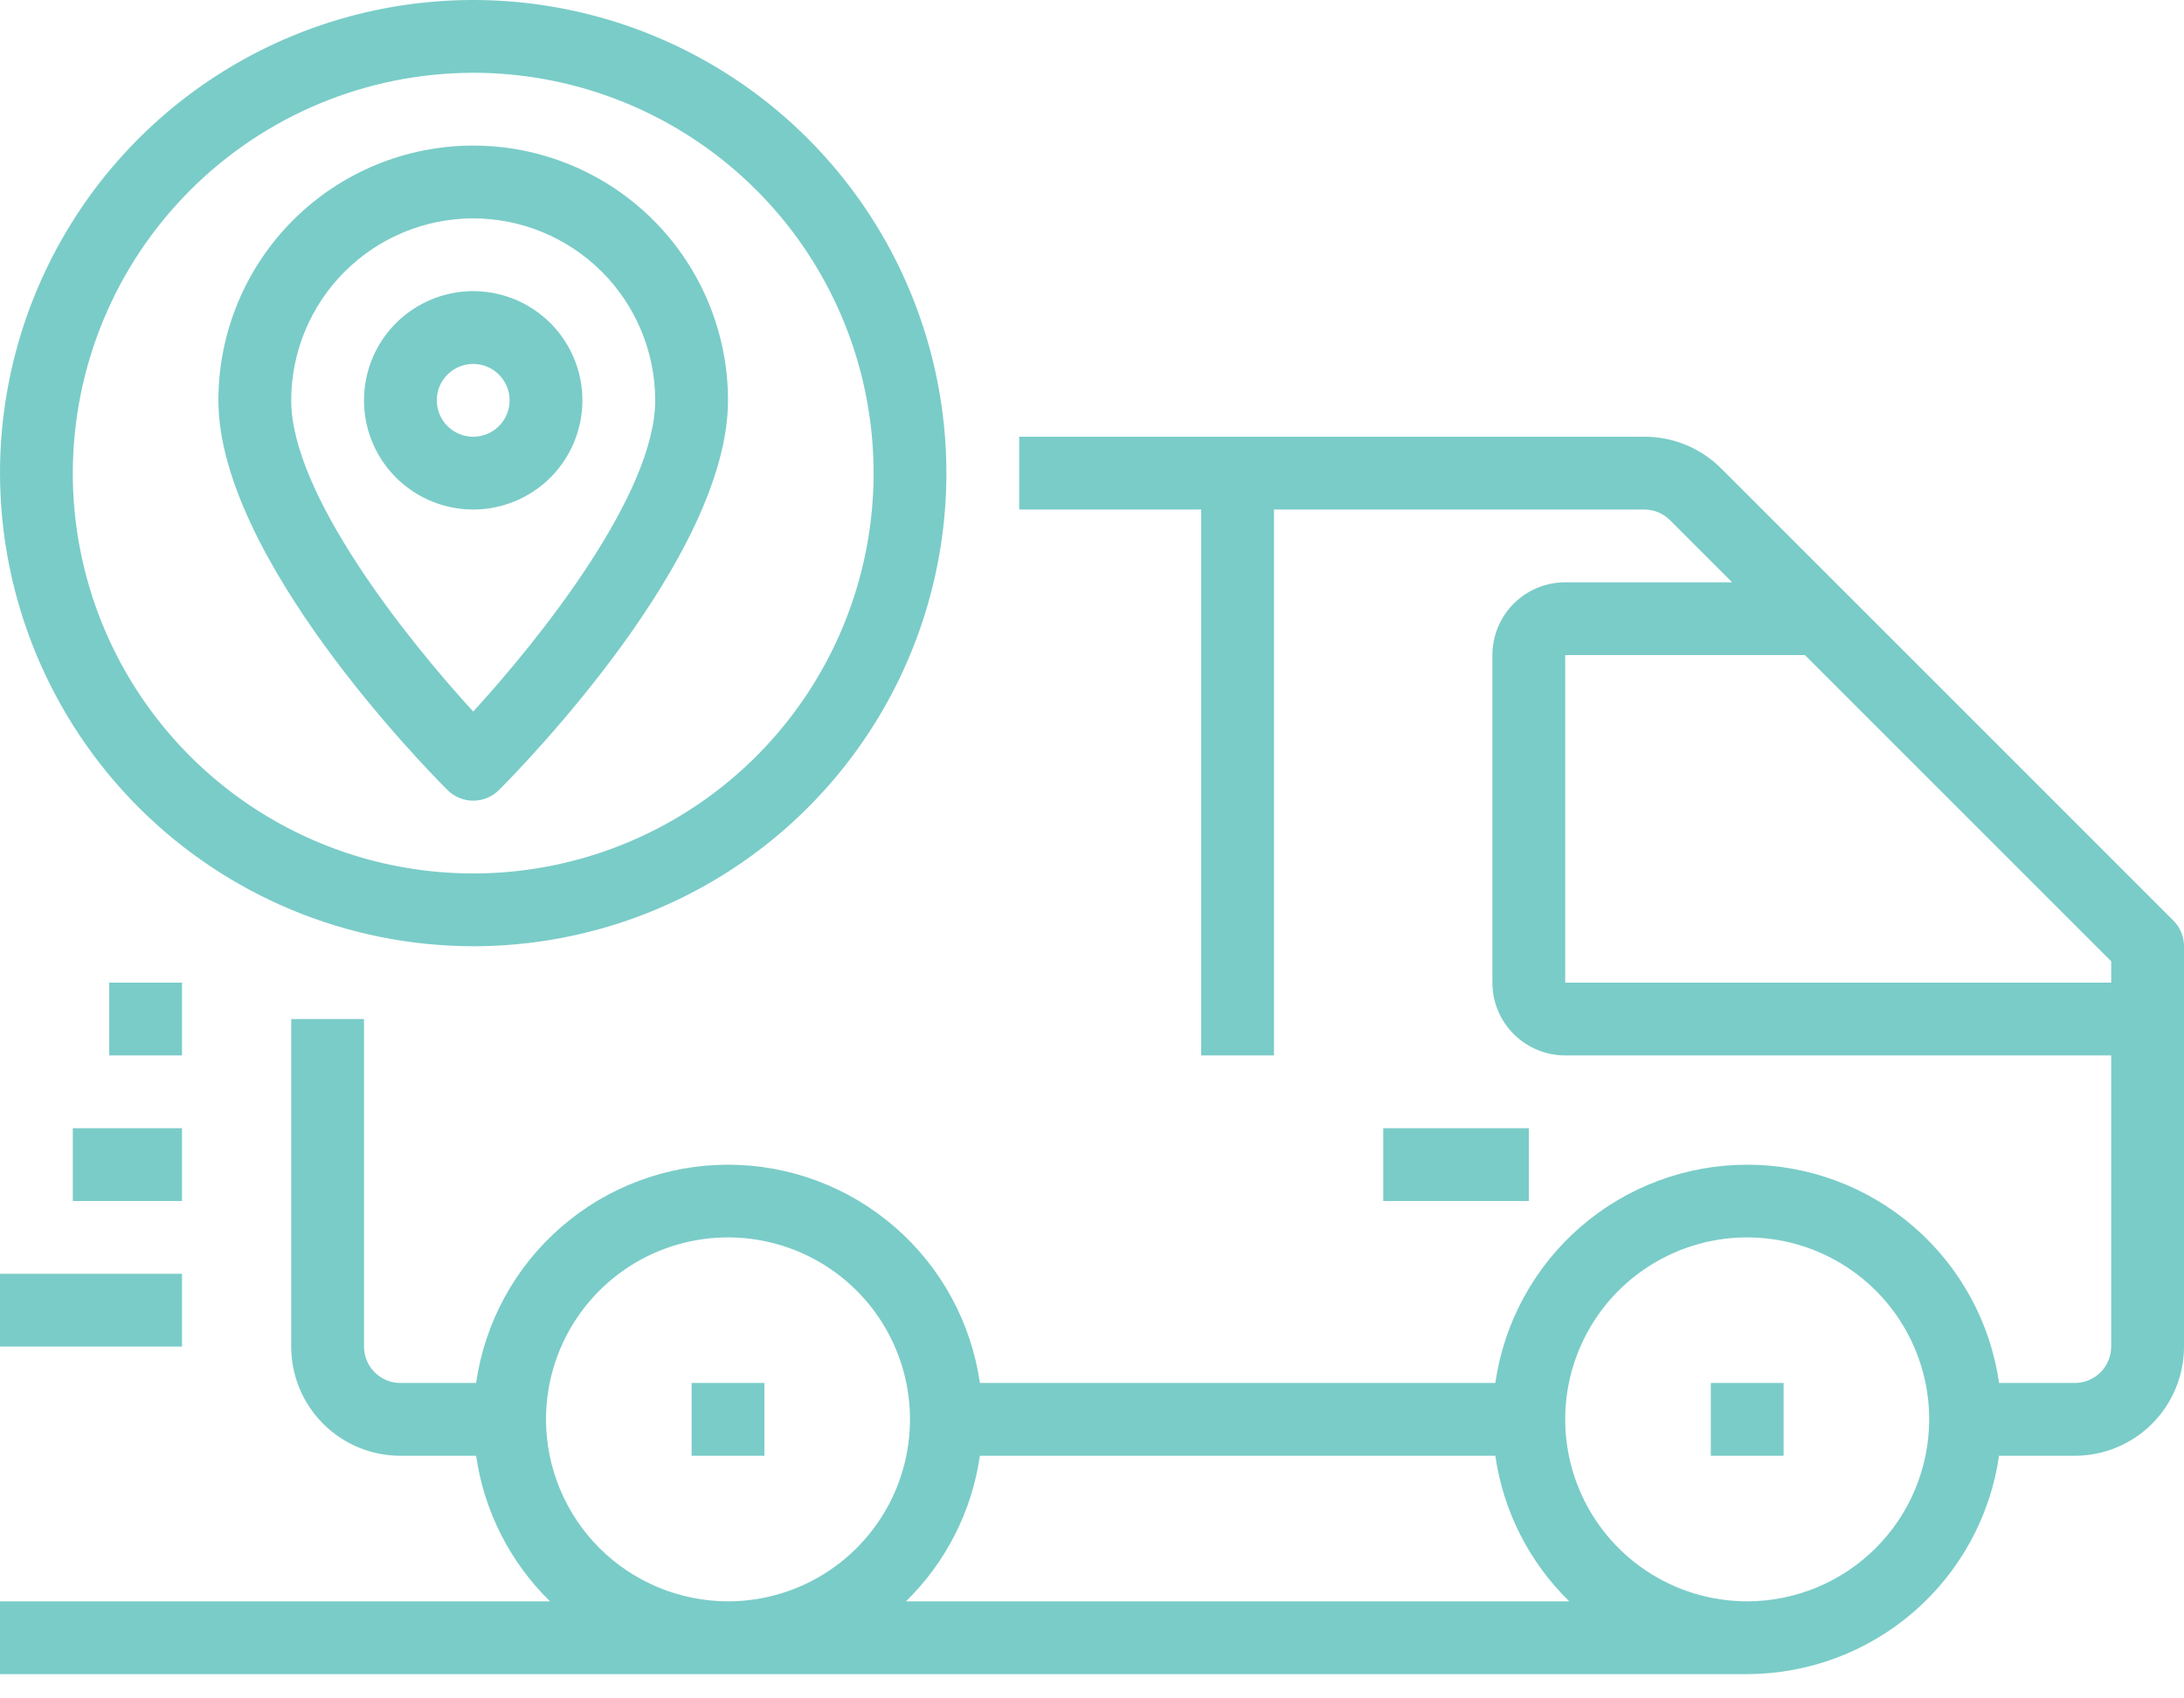 <svg width="72" height="56" viewBox="0 0 72 56" fill="none" xmlns="http://www.w3.org/2000/svg">
<path d="M71.648 30.352L56.752 15.455C56.418 15.119 56.021 14.853 55.584 14.672C55.147 14.491 54.678 14.398 54.205 14.4H33.6V16.8H39.6V34.8H42V16.8H54.205C54.363 16.8 54.519 16.831 54.665 16.891C54.811 16.951 54.943 17.04 55.055 17.151L57.103 19.2H51.6C50.964 19.2 50.353 19.453 49.903 19.903C49.453 20.353 49.2 20.963 49.2 21.6V32.4C49.2 33.036 49.453 33.647 49.903 34.097C50.353 34.547 50.964 34.8 51.6 34.8H69.6V44.4C69.6 44.718 69.474 45.023 69.249 45.248C69.023 45.474 68.718 45.6 68.4 45.6H65.904C65.617 43.602 64.62 41.775 63.094 40.453C61.569 39.131 59.618 38.403 57.6 38.403C55.582 38.403 53.631 39.131 52.106 40.453C50.581 41.775 49.583 43.602 49.296 45.6H32.304C32.017 43.602 31.02 41.775 29.494 40.453C27.969 39.131 26.018 38.403 24 38.403C21.982 38.403 20.031 39.131 18.506 40.453C16.98 41.775 15.983 43.602 15.696 45.6H13.2C12.882 45.6 12.576 45.474 12.351 45.248C12.126 45.023 12 44.718 12 44.4V33.6H9.6V44.4C9.6 45.355 9.979 46.27 10.654 46.946C11.329 47.621 12.245 48 13.2 48H15.696C15.958 49.825 16.815 51.512 18.133 52.8H0V55.2H57.6C59.618 55.196 61.567 54.467 63.092 53.145C64.616 51.823 65.614 49.997 65.904 48H68.4C69.355 48 70.27 47.621 70.946 46.946C71.621 46.27 72 45.355 72 44.4V31.2C72 30.882 71.874 30.576 71.648 30.352ZM18 46.8C18 45.613 18.352 44.453 19.011 43.467C19.671 42.48 20.608 41.711 21.704 41.257C22.8 40.803 24.007 40.684 25.171 40.915C26.334 41.147 27.404 41.718 28.243 42.557C29.082 43.396 29.653 44.465 29.885 45.629C30.116 46.793 29.997 48 29.543 49.096C29.089 50.192 28.32 51.129 27.333 51.789C26.347 52.448 25.187 52.8 24 52.8C22.409 52.798 20.884 52.165 19.759 51.041C18.635 49.916 18.002 48.391 18 46.8ZM29.867 52.8C31.185 51.512 32.042 49.825 32.304 48H49.296C49.558 49.825 50.415 51.512 51.733 52.8H29.867ZM57.6 52.8C56.413 52.8 55.253 52.448 54.267 51.789C53.28 51.129 52.511 50.192 52.057 49.096C51.603 48 51.484 46.793 51.715 45.629C51.947 44.465 52.518 43.396 53.357 42.557C54.197 41.718 55.266 41.147 56.429 40.915C57.593 40.684 58.8 40.803 59.896 41.257C60.992 41.711 61.929 42.48 62.589 43.467C63.248 44.453 63.6 45.613 63.6 46.8C63.598 48.391 62.965 49.916 61.84 51.041C60.716 52.165 59.191 52.798 57.6 52.8ZM51.6 32.4V21.6H59.503L69.6 31.697V32.4H51.6Z" fill="#7ACCC8"/>
<path d="M25.2 45.6H22.8V48H25.2V45.6Z" fill="#7ACCC8"/>
<path d="M58.8 45.6H56.4V48H58.8V45.6Z" fill="#7ACCC8"/>
<path d="M6 42H0V44.4H6V42Z" fill="#7ACCC8"/>
<path d="M6 37.2H2.4V39.6H6V37.2Z" fill="#7ACCC8"/>
<path d="M6 32.4H3.6V34.8H6V32.4Z" fill="#7ACCC8"/>
<path d="M15.6 31.2C18.685 31.2 21.701 30.285 24.267 28.571C26.832 26.857 28.832 24.42 30.012 21.57C31.193 18.719 31.502 15.583 30.9 12.557C30.298 9.53 28.813 6.751 26.631 4.569C24.449 2.387 21.669 0.902 18.643 0.3C15.617 -0.302 12.481 0.007 9.63 1.187C6.78 2.368 4.343 4.368 2.629 6.933C0.915 9.499 0 12.515 0 15.6C0.005 19.736 1.65 23.701 4.574 26.626C7.499 29.55 11.464 31.195 15.6 31.2ZM15.6 2.4C18.211 2.4 20.763 3.174 22.933 4.625C25.104 6.075 26.796 8.137 27.795 10.549C28.794 12.961 29.056 15.615 28.546 18.175C28.037 20.736 26.78 23.088 24.934 24.934C23.088 26.78 20.736 28.037 18.175 28.546C15.615 29.056 12.961 28.794 10.549 27.795C8.137 26.796 6.075 25.104 4.625 22.933C3.174 20.763 2.4 18.211 2.4 15.6C2.404 12.1 3.796 8.745 6.271 6.271C8.745 3.796 12.1 2.404 15.6 2.4Z" fill="#7ACCC8"/>
<path d="M15.6 26.4C15.918 26.4 16.224 26.273 16.449 26.049C17.221 25.276 24 18.348 24 13.2C24 10.972 23.115 8.836 21.54 7.26C19.965 5.685 17.828 4.8 15.6 4.8C13.372 4.8 11.236 5.685 9.661 7.26C8.085 8.836 7.2 10.972 7.2 13.2C7.2 18.348 13.979 25.276 14.752 26.049C14.977 26.273 15.282 26.4 15.6 26.4ZM15.6 7.2C17.191 7.202 18.716 7.835 19.841 8.96C20.965 10.084 21.598 11.609 21.6 13.2C21.6 16.279 17.824 21.037 15.6 23.461C13.377 21.037 9.6 16.279 9.6 13.2C9.602 11.609 10.235 10.084 11.36 8.96C12.485 7.835 14.009 7.202 15.6 7.2Z" fill="#7ACCC8"/>
<path d="M19.2 13.2C19.2 12.488 18.989 11.792 18.593 11.2C18.198 10.608 17.636 10.147 16.978 9.874C16.32 9.602 15.596 9.53 14.898 9.669C14.199 9.808 13.558 10.151 13.054 10.655C12.551 11.158 12.208 11.799 12.069 12.498C11.93 13.196 12.002 13.92 12.274 14.578C12.546 15.236 13.008 15.798 13.6 16.193C14.192 16.589 14.888 16.8 15.6 16.8C16.555 16.8 17.471 16.421 18.146 15.746C18.821 15.071 19.2 14.155 19.2 13.2ZM14.4 13.2C14.4 12.963 14.47 12.731 14.602 12.533C14.734 12.336 14.921 12.182 15.141 12.091C15.36 12.001 15.601 11.977 15.834 12.023C16.067 12.069 16.281 12.184 16.448 12.352C16.616 12.519 16.731 12.733 16.777 12.966C16.823 13.199 16.799 13.44 16.709 13.659C16.618 13.879 16.464 14.066 16.267 14.198C16.069 14.33 15.837 14.4 15.6 14.4C15.282 14.4 14.976 14.274 14.752 14.049C14.526 13.824 14.4 13.518 14.4 13.2Z" fill="#7ACCC8"/>
<path d="M50.401 37.2H45.601V39.6H50.401V37.2Z" fill="#7ACCC8"/>
</svg>
